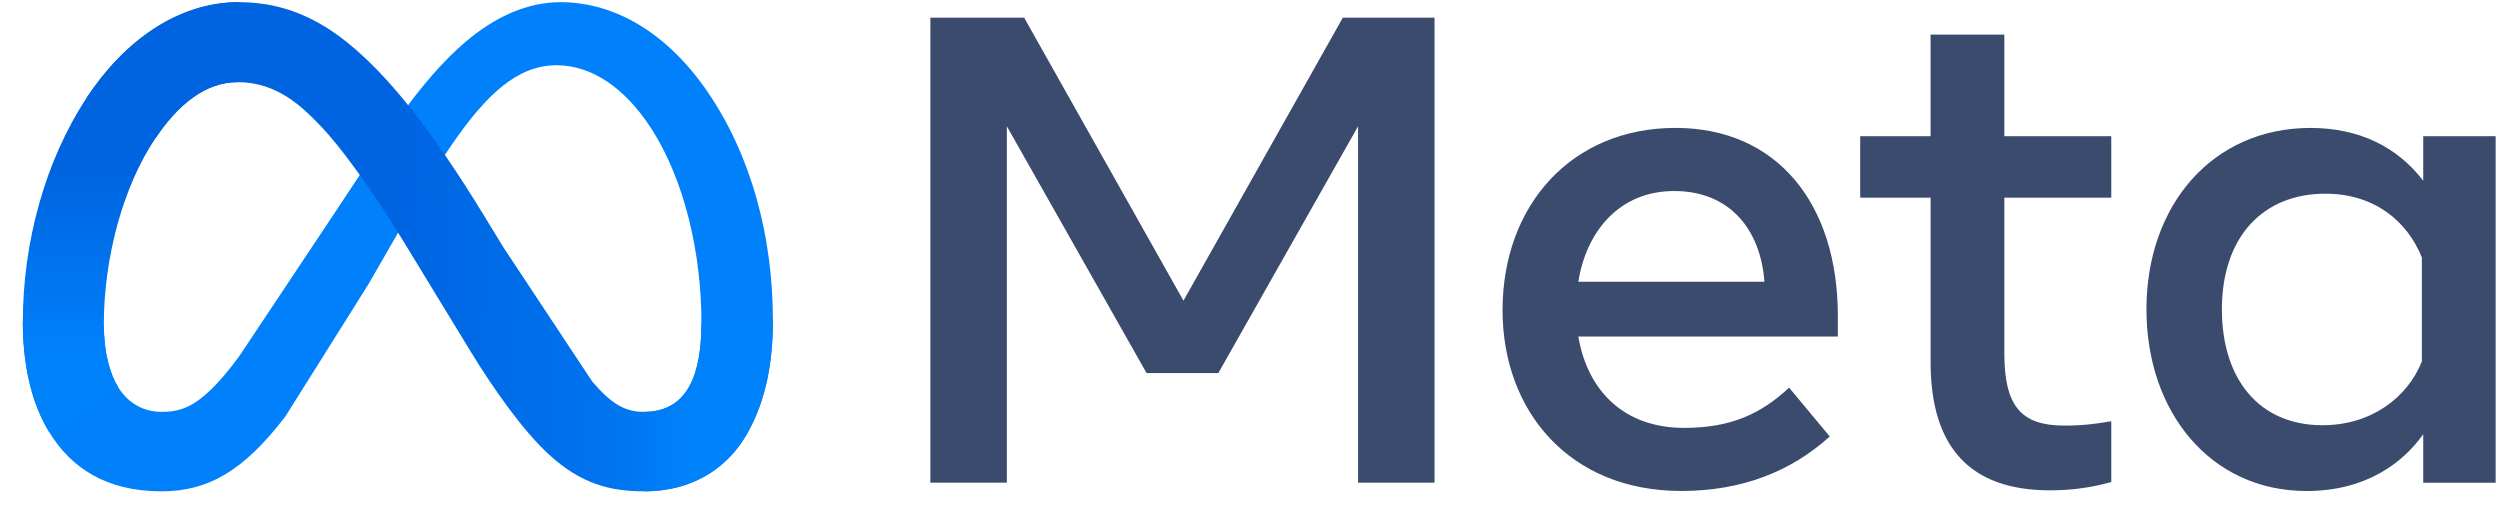 <svg xmlns="http://www.w3.org/2000/svg" viewBox="0 0 92 19" fill="none"><path d="M3.821 11.95c0 1.035.231 1.829.534 2.31.396.629.988.896 1.591.896.778 0 1.489-.189 2.86-2.051l3.263-4.899 1.474-2.224c1.024-1.545 2.21-3.262 3.569-4.426C18.221.608 19.418.08 20.622.08c2.023 0 3.949 1.151 5.424 3.309 1.614 2.364 2.397 5.341 2.397 8.413 0 1.826-.367 3.168-.991 4.229-.603 1.025-1.778 2.05-3.754 2.05v-2.923c1.692 0 2.115-1.527 2.115-3.274 0-2.49-.591-5.253-1.894-7.227-.924-1.4-2.122-2.256-3.44-2.256-1.425 0-2.573 1.056-3.862 2.937-.685 1-1.389 2.218-2.179 3.593l-.87 1.513-3.063 4.877c-1.531 2.002-2.838 2.76-4.56 2.76-2.042 0-3.333-.868-4.132-2.176-.653-1.066-.973-2.464-.973-4.058l2.982.105z" fill="#0081fb"/><path d="M3.19 3.595C4.557 1.526 6.53.08 8.792.08c1.31 0 2.613.381 3.973 1.471 1.488 1.192 3.074 3.155 5.052 6.39l.709 1.161 3.257 4.921c.733.873 1.247 1.133 1.914 1.133 1.692 0 2.115-1.527 2.115-3.274l2.63-.081c0 1.826-.367 3.168-.991 4.229-.603 1.025-1.778 2.05-3.754 2.05-1.229 0-2.317-.262-3.521-1.377-.925-.856-2.007-2.376-2.84-3.742l-2.476-4.06c-1.242-2.037-2.382-3.557-3.041-4.245-.709-.74-1.621-1.633-3.077-1.633-1.178 0-2.178.811-3.015 2.053L3.19 3.595z" fill="url(#A)"/><path d="M8.744 3.023c-1.178 0-2.178.811-3.015 2.053-1.184 1.754-1.908 4.366-1.908 6.875 0 1.035.231 1.829.534 2.31l-2.542 1.643c-.653-1.066-.973-2.464-.973-4.058 0-2.898.81-5.918 2.351-8.251C4.557 1.526 6.53.08 8.792.08l-.048 2.943z" fill="url(#B)"/><path d="M34.239.649h3.449l5.864 10.415L49.417.649h3.374v17.114h-2.814V4.647l-5.143 9.083h-2.64l-5.142-9.083v13.116h-2.814V.649zM61.607 7.03c-2.018 0-3.233 1.491-3.524 3.337h6.848c-.141-1.902-1.258-3.337-3.324-3.337zm-6.313 4.389c0-3.885 2.557-6.712 6.362-6.712 3.743 0 5.977 2.791 5.977 6.919v.759h-9.55c.339 2.008 1.696 3.361 3.885 3.361 1.746 0 2.838-.523 3.872-1.48l1.495 1.797c-1.408 1.271-3.199 2.005-5.467 2.005-4.119 0-6.574-2.949-6.574-6.65zm15.751-4.144h-2.59V5.013h2.59v-3.74h2.715v3.74h3.935v2.262H73.76v5.733c0 1.957.637 2.653 2.204 2.653.715 0 1.125-.06 1.731-.159v2.237c-.754.209-1.474.305-2.254.305-2.931 0-4.395-1.572-4.395-4.719v-6.05zm18.08 2.2c-.545-1.351-1.761-2.347-3.549-2.347-2.323 0-3.81 1.618-3.81 4.254 0 2.57 1.369 4.266 3.699 4.266 1.832 0 3.139-1.046 3.66-2.347V9.475zm2.715 8.289h-2.665v-1.785c-.745 1.051-2.1 2.09-4.296 2.09-3.531 0-5.89-2.902-5.89-6.686 0-3.82 2.416-6.675 6.04-6.675 1.791 0 3.197.703 4.146 1.944V5.013h2.665v12.75z" fill="#3b4b6d"/><defs><linearGradient id="A" x1="6.695" y1="11.106" x2="25.7" y2="12.084" gradientUnits="userSpaceOnUse"><stop stop-color="#0064e1"/><stop offset=".4" stop-color="#0064e1"/><stop offset=".83" stop-color="#0073ee"/><stop offset="1" stop-color="#0082fb"/></linearGradient><linearGradient id="B" x1="5.159" y1="13.179" x2="5.159" y2="6.3" gradientUnits="userSpaceOnUse"><stop stop-color="#0082fb"/><stop offset="1" stop-color="#0064e0"/></linearGradient></defs></svg>